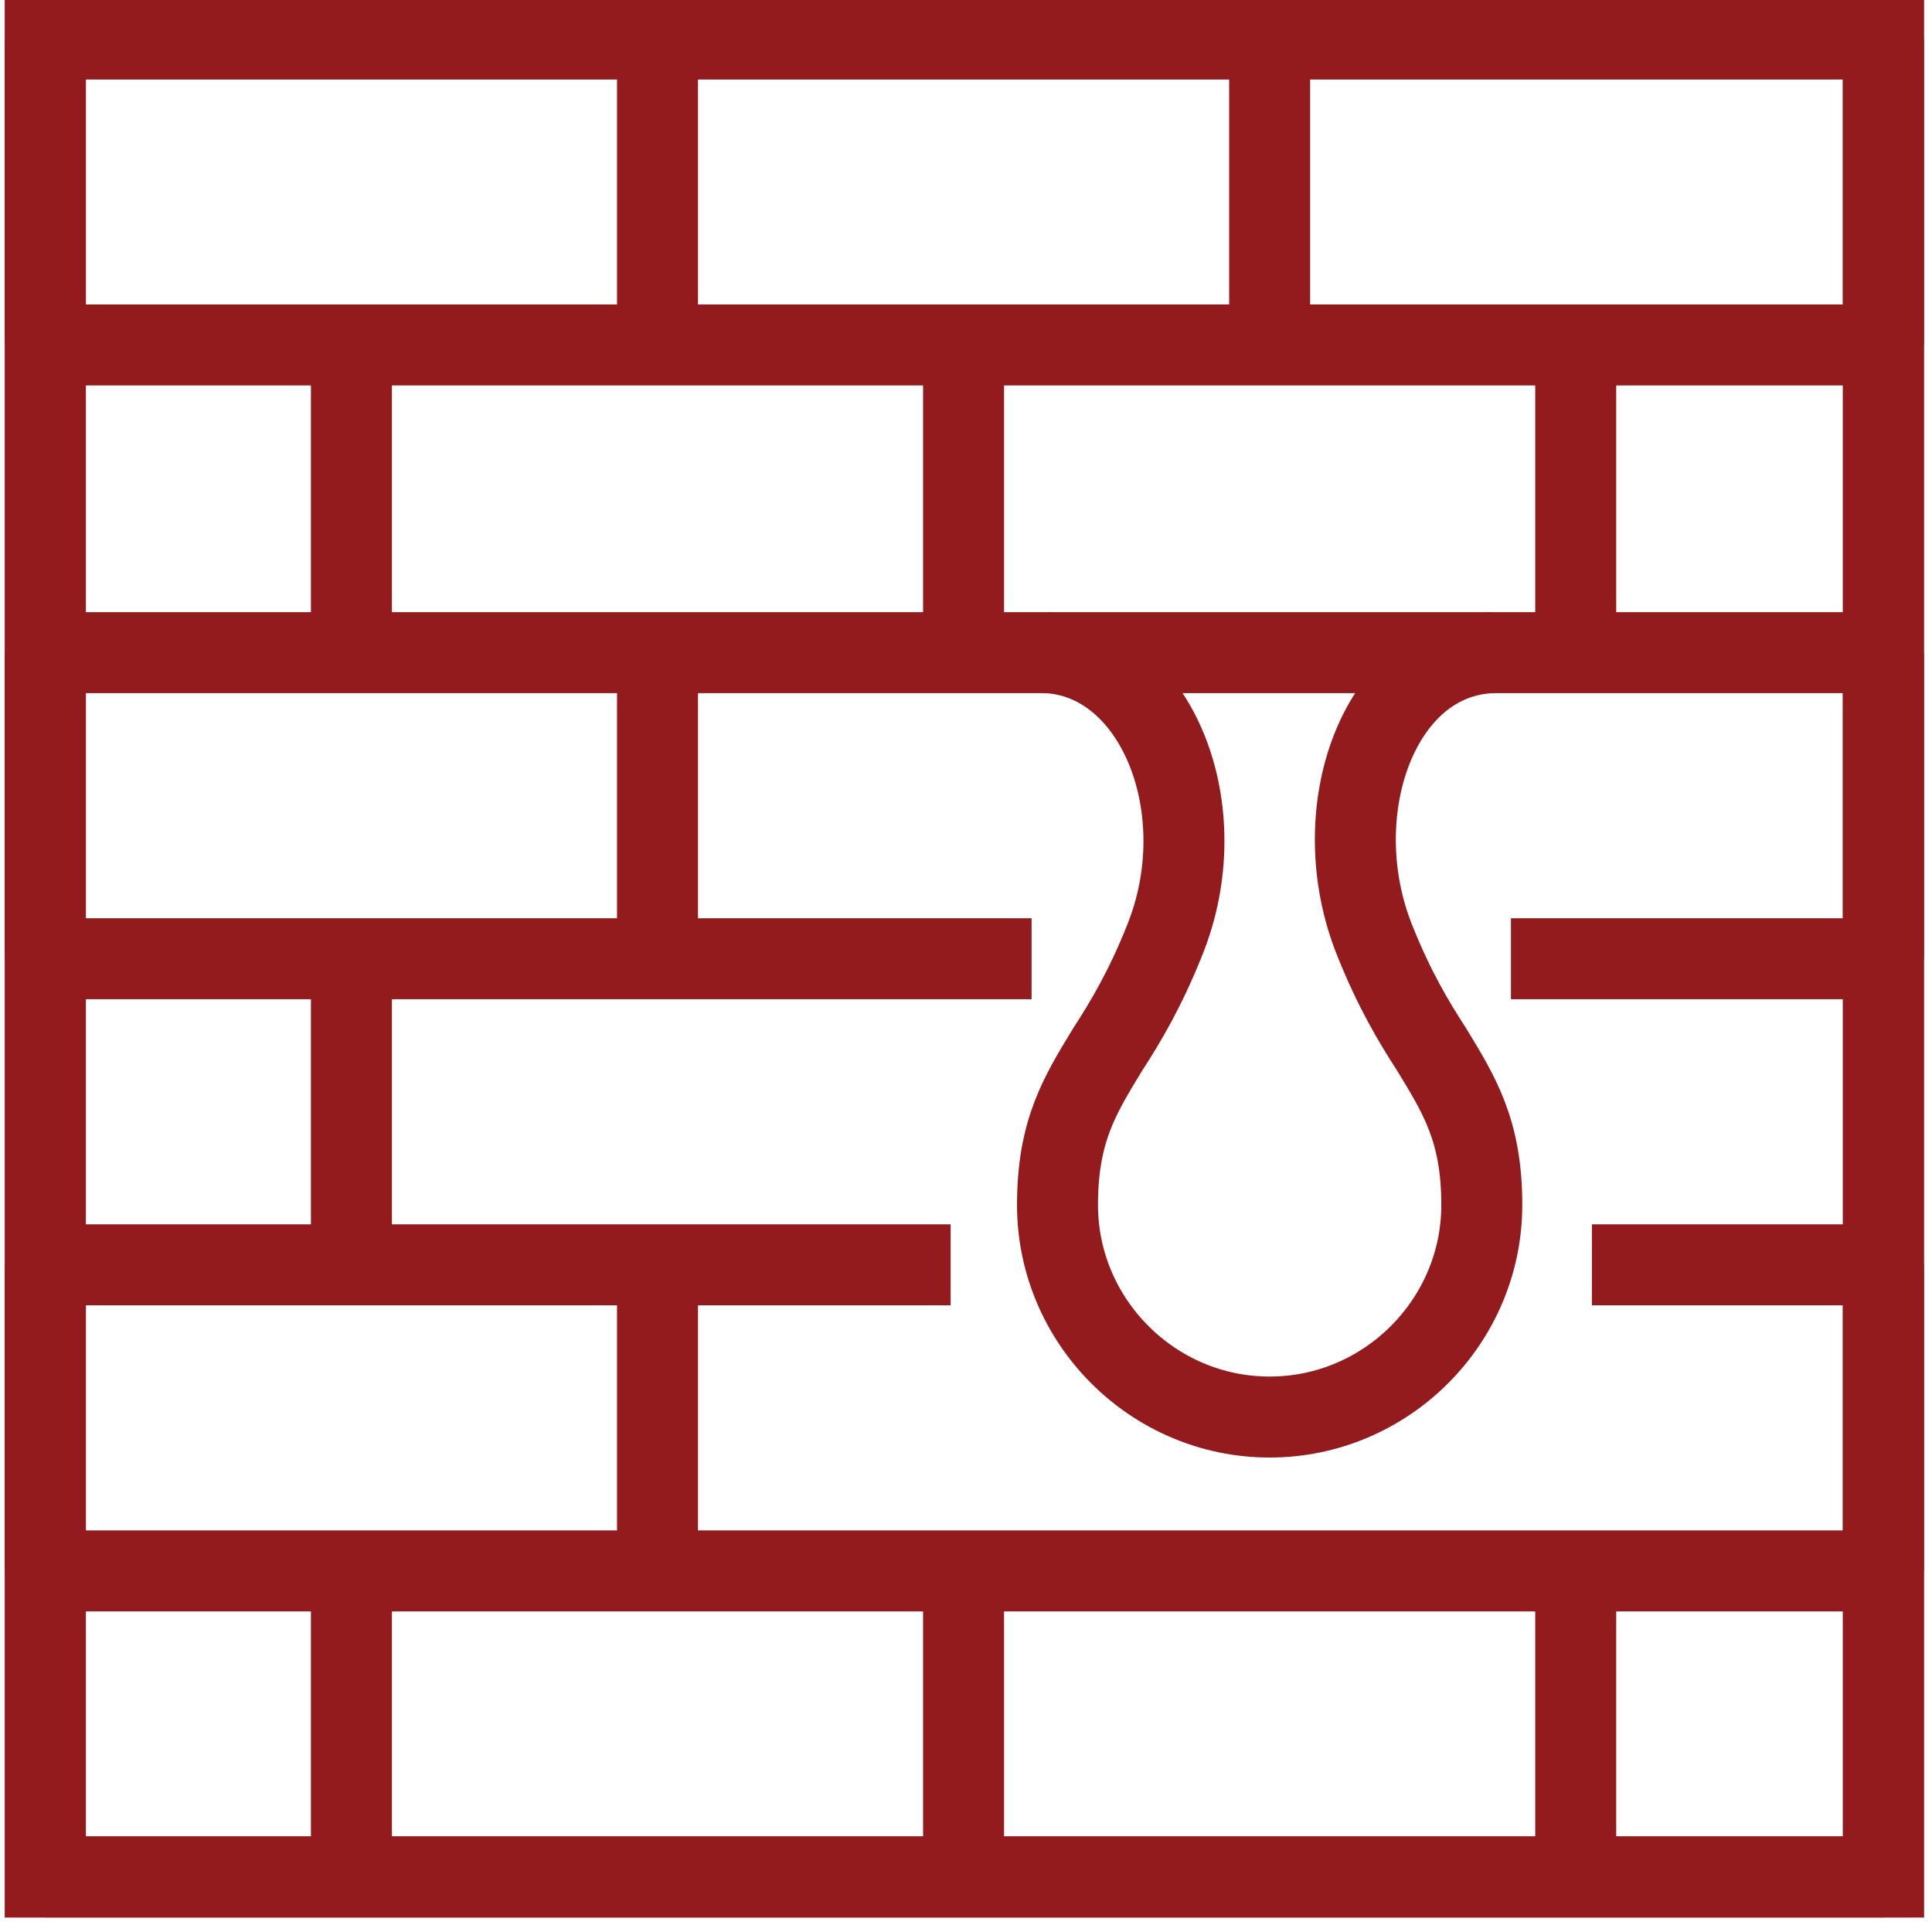 <?xml version="1.0" encoding="utf-8"?>
<!-- Generator: Adobe Illustrator 19.1.0, SVG Export Plug-In . SVG Version: 6.00 Build 0)  -->
<svg version="1.1" id="Icon" xmlns="http://www.w3.org/2000/svg" xmlns:xlink="http://www.w3.org/1999/xlink" x="0px" y="0px"
	 viewBox="0 0 119.3 118.7" style="enable-background:new 0 0 119.3 118.7;" xml:space="preserve">
<style type="text/css">
	.st0{fill:none;stroke:#931B1D;stroke-width:5;stroke-miterlimit:10;}
</style>
<g>
	<rect x="2.8" y="2.4" class="st0" width="113.5" height="113.5"/>
	<rect x="2.8" y="2.4" class="st0" width="113.5" height="113.5"/>
	<g>
		<line class="st0" x1="116.3" y1="21.3" x2="2.8" y2="21.3"/>
		<line class="st0" x1="116.3" y1="40.3" x2="2.8" y2="40.3"/>
		<line class="st0" x1="63.7" y1="59.2" x2="2.8" y2="59.2"/>
		<line class="st0" x1="116.3" y1="59.2" x2="93.3" y2="59.2"/>
		<line class="st0" x1="58.7" y1="78.1" x2="2.8" y2="78.1"/>
		<line class="st0" x1="116.3" y1="78.1" x2="98.3" y2="78.1"/>
		<line class="st0" x1="116.3" y1="97" x2="2.8" y2="97"/>
		<line class="st0" x1="116.3" y1="115.9" x2="2.8" y2="115.9"/>
	</g>
	<g>
		<line class="st0" x1="116.3" y1="2.4" x2="116.3" y2="21.3"/>
		<line class="st0" x1="78.4" y1="2.4" x2="78.4" y2="21.3"/>
		<line class="st0" x1="40.6" y1="2.4" x2="40.6" y2="21.3"/>
		<line class="st0" x1="2.8" y1="2.4" x2="2.8" y2="21.3"/>
		<line class="st0" x1="97.3" y1="21.3" x2="97.3" y2="40.3"/>
		<line class="st0" x1="59.5" y1="21.3" x2="59.5" y2="40.3"/>
		<line class="st0" x1="21.7" y1="21.3" x2="21.7" y2="40.3"/>
		<line class="st0" x1="21.7" y1="59.2" x2="21.7" y2="78.1"/>
		<line class="st0" x1="97.3" y1="97" x2="97.3" y2="115.9"/>
		<line class="st0" x1="59.5" y1="97" x2="59.5" y2="115.9"/>
		<line class="st0" x1="21.7" y1="97" x2="21.7" y2="115.9"/>
		<line class="st0" x1="116.3" y1="59.2" x2="116.3" y2="40.3"/>
		<line class="st0" x1="40.6" y1="40.3" x2="40.6" y2="59.2"/>
		<line class="st0" x1="2.8" y1="40.3" x2="2.8" y2="59.2"/>
		<line class="st0" x1="116.3" y1="78.1" x2="116.3" y2="97"/>
		<line class="st0" x1="40.6" y1="78.1" x2="40.6" y2="97"/>
		<line class="st0" x1="2.8" y1="78.1" x2="2.8" y2="97"/>
	</g>
	<path class="st0" d="M64.6,40.3c6.8,0.3,10.6,9.7,7.3,17.8c-1.2,3-2.4,5-3.5,6.7c-1.7,2.8-3.1,5-3.1,9.6c0,7.2,5.9,13.1,13.1,13.1
		c7.2,0,13.1-5.9,13.1-13.1c0-4.6-1.4-6.8-3.1-9.6c-1.1-1.7-2.3-3.7-3.5-6.7c-3.2-7.9,0.2-17.6,7.3-17.8"/>
</g>
</svg>
